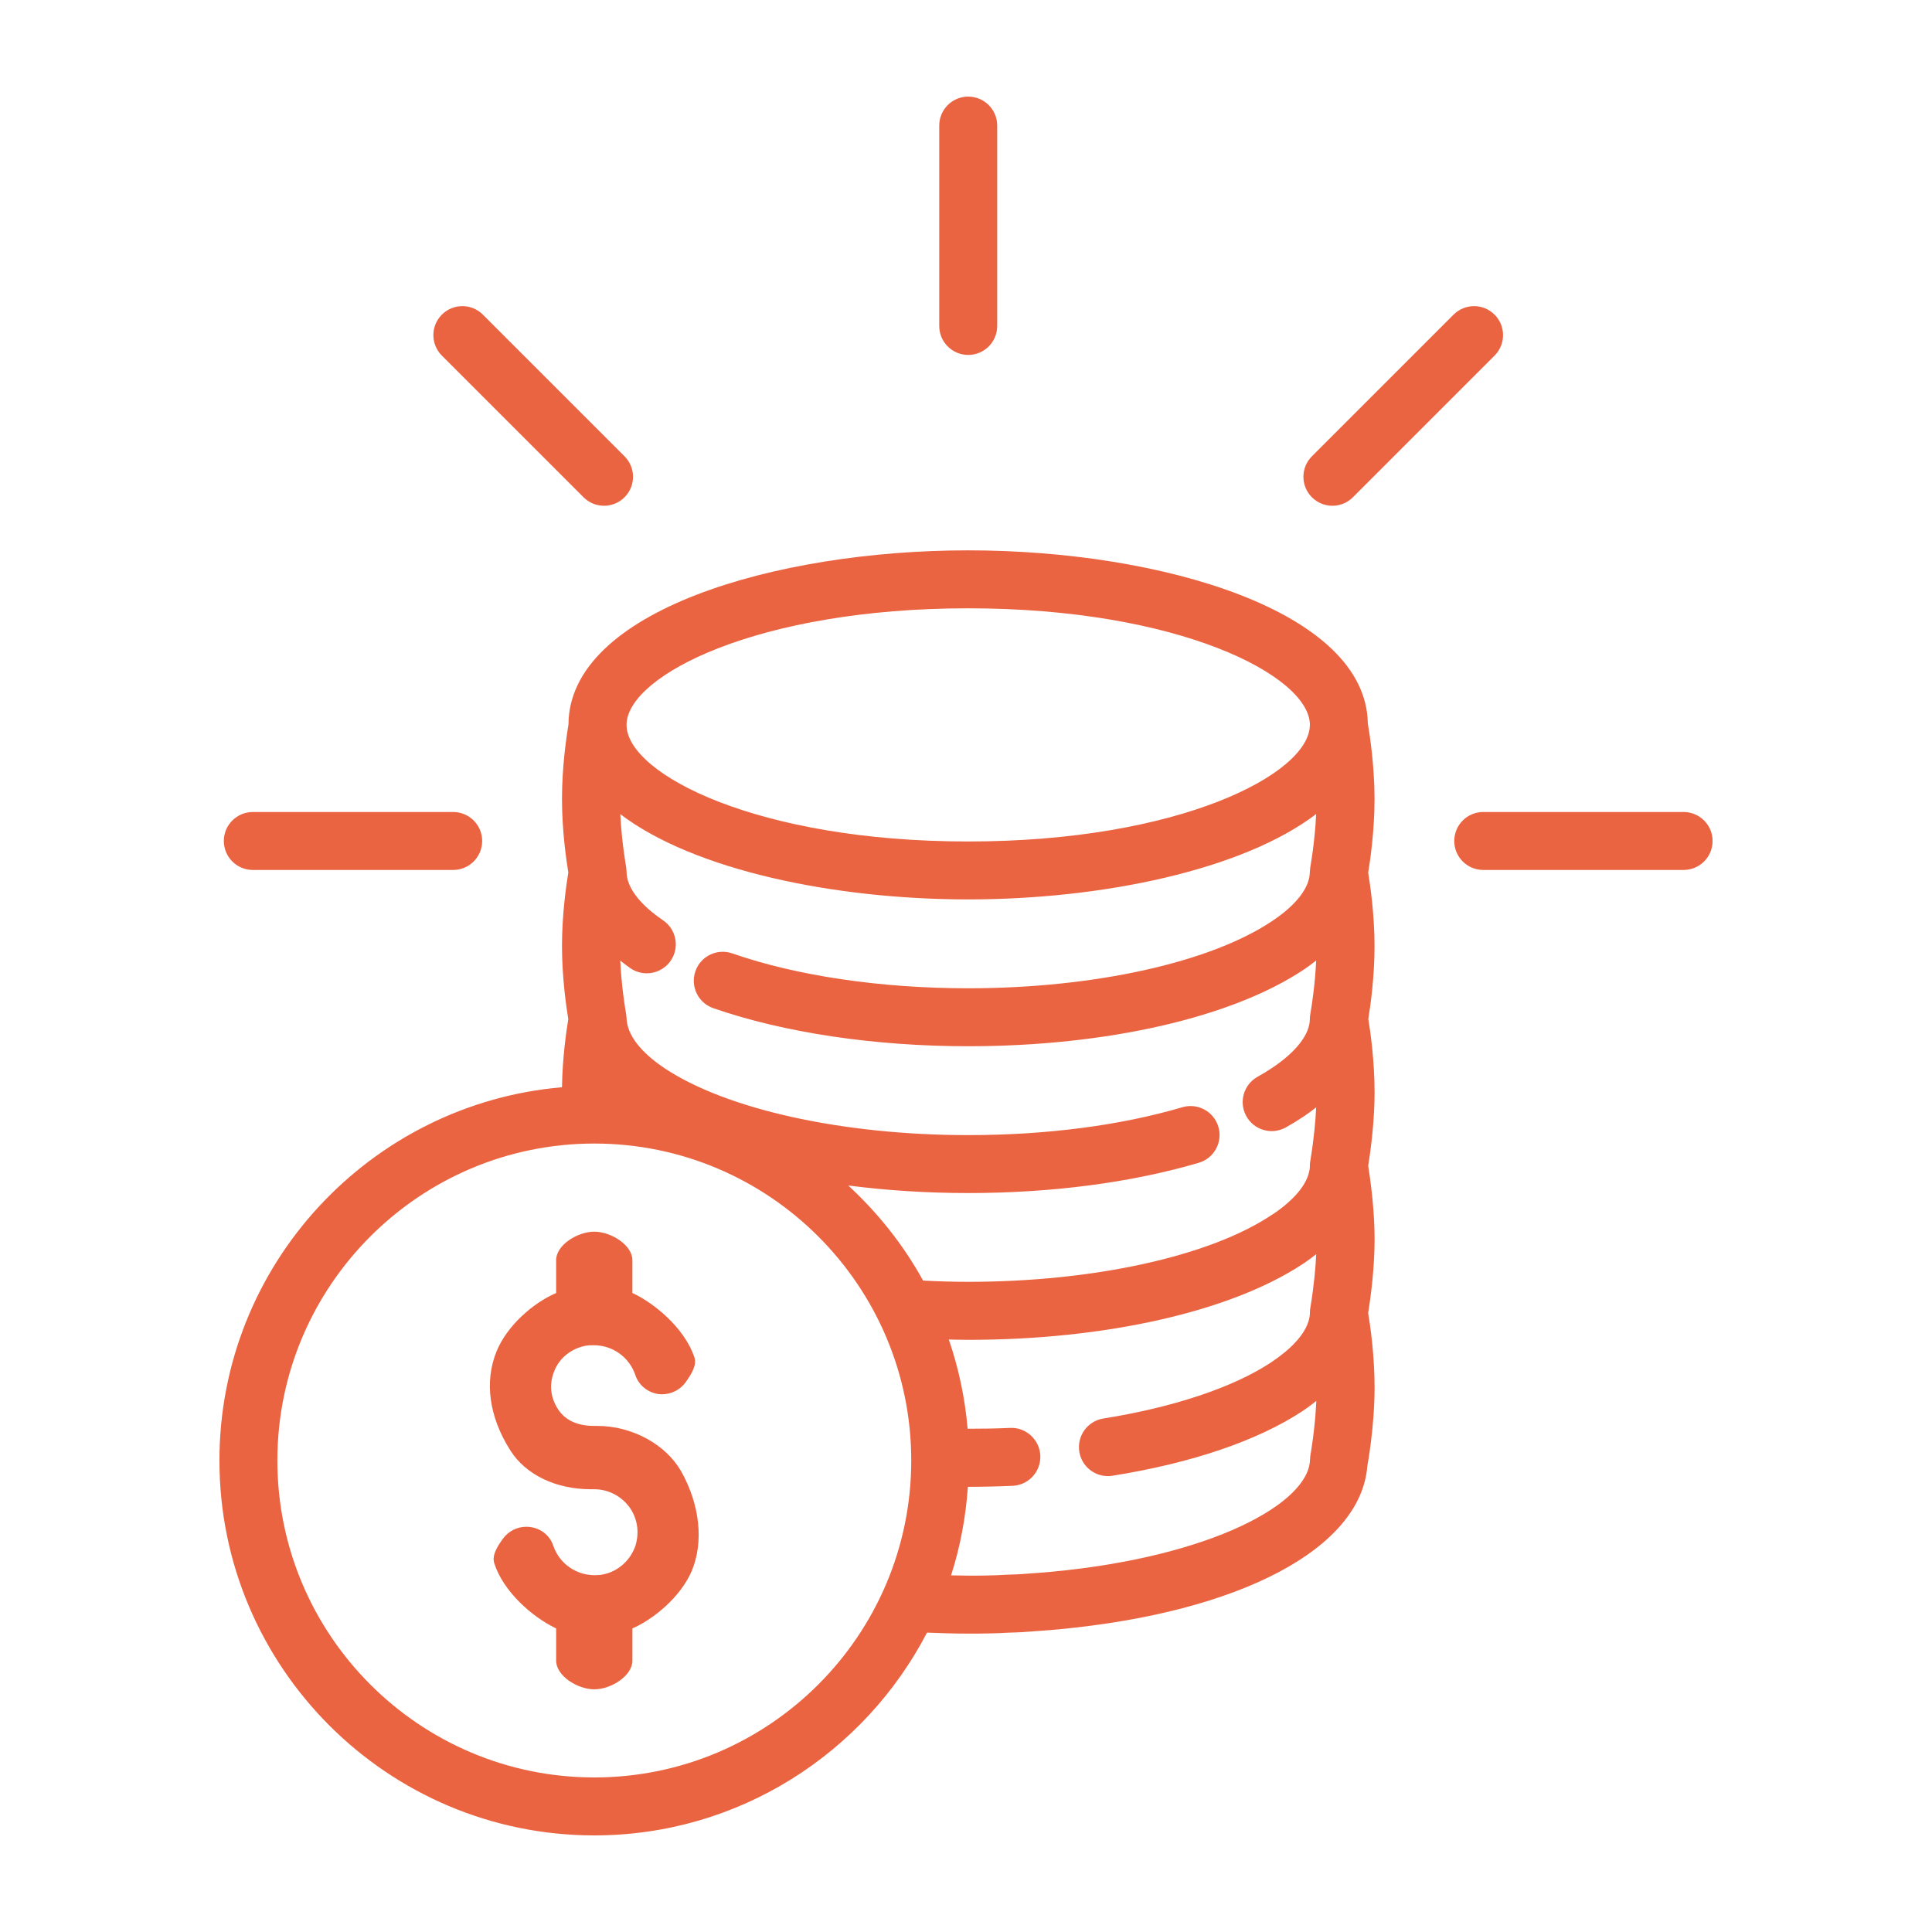 <?xml version="1.0" encoding="UTF-8"?> <svg xmlns="http://www.w3.org/2000/svg" xmlns:xlink="http://www.w3.org/1999/xlink" height="300px" width="300px" fill="#eb6441" x="0px" y="0px" viewBox="0 0 100 100" style="enable-background:new 0 0 100 100;" xml:space="preserve"> <g> <path d="M30.761,95c7.488,0,13.986-4.27,17.221-10.496c0.722,0.03,1.437,0.051,2.131,0.051c0.346,0,0.683,0,1.054-0.009 c0.364-0.009,0.727-0.018,1.082-0.042c0.154-0.001,0.306-0.008,0.491-0.017c0.035,0,0.07-0.001,0.105-0.004l1.06-0.076 c0.276-0.017,0.537-0.041,0.869-0.071c9.443-0.888,15.667-4.196,16-8.458c0.018-0.103,0.374-2.035,0.374-4.077 c0-1.62-0.222-3.19-0.332-3.838c0.271-1.697,0.332-3.01,0.332-3.815c0-0.795-0.06-2.088-0.33-3.806 c0.269-1.694,0.33-3.005,0.33-3.808c0-1.647-0.227-3.203-0.324-3.795c0.104-0.635,0.322-2.16,0.322-3.765 c0-1.643-0.229-3.198-0.329-3.805c0.1-0.606,0.329-2.162,0.329-3.805c0-1.747-0.259-3.403-0.347-3.914 c-0.086-5.823-10.697-8.964-20.686-8.964c-10.019,0-20.664,3.159-20.689,9.014c-0.095,0.565-0.336,2.164-0.336,3.854 c0,1.644,0.228,3.199,0.328,3.805c-0.1,0.606-0.328,2.161-0.328,3.805c0,1.63,0.225,3.174,0.326,3.791 c-0.097,0.579-0.304,1.999-0.326,3.52c-9.917,0.853-17.73,9.185-17.73,19.32C11.356,86.295,20.062,95,30.761,95z M63.063,58.324 c-0.234-0.794-1.069-1.247-1.862-1.015c-3.204,0.945-7.038,1.444-11.087,1.444c-6.493,0-12.519-1.33-15.727-3.469 c-0.003-0.002-0.007-0.005-0.011-0.007c-0.856-0.576-1.865-1.471-1.942-2.507c0-0.008-0.002-0.016-0.002-0.023 c0-0.001,0-0.002,0-0.003V52.72c0-0.051-0.01-0.099-0.015-0.148c-0.003-0.026-0.002-0.052-0.007-0.078c0,0-0.003-0.015-0.003-0.018 c-0.005-0.029-0.008-0.057-0.015-0.086c-0.056-0.328-0.23-1.427-0.287-2.669c0.174,0.134,0.337,0.267,0.533,0.4 c0.258,0.174,0.55,0.257,0.84,0.257c0.48,0,0.953-0.231,1.243-0.66c0.465-0.686,0.284-1.619-0.401-2.083 c-0.689-0.465-1.835-1.396-1.886-2.438c0-0.013-0.001-0.026-0.001-0.039c0-0.055-0.008-0.107-0.013-0.161 c-0.004-0.038-0.002-0.076-0.01-0.115c-0.003-0.015-0.233-1.278-0.303-2.741c3.797,2.889,11.05,4.412,18.004,4.412 c6.959,0,14.218-1.525,18.013-4.419c-0.069,1.469-0.302,2.742-0.305,2.756c-0.004,0.019-0.002,0.037-0.005,0.056 c-0.004,0.035-0.007,0.064-0.01,0.098c-0.003,0.04-0.009,0.078-0.009,0.119c-0.018,0.793-0.706,1.682-1.948,2.509 c-3.197,2.147-9.227,3.481-15.735,3.481c-4.522,0-8.859-0.641-12.21-1.805c-0.784-0.274-1.639,0.142-1.909,0.925 c-0.271,0.783,0.143,1.637,0.925,1.909c3.659,1.271,8.346,1.971,13.194,1.971c7.179,0,13.687-1.492,17.402-3.987 c0.224-0.149,0.415-0.3,0.611-0.451c-0.056,1.232-0.227,2.323-0.286,2.665c-0.009,0.038-0.014,0.077-0.02,0.116 c0,0,0,0.003,0,0.003c-0.001,0.004,0,0.008-0.001,0.012c-0.01,0.07-0.021,0.14-0.021,0.213c0,0.006,0.002,0.012,0.002,0.018 c0,0.005-0.002,0.01-0.002,0.016c-0.011,0.787-0.706,1.682-1.955,2.519c-0.234,0.157-0.486,0.31-0.753,0.458 c-0.723,0.404-0.982,1.318-0.578,2.041c0.274,0.492,0.785,0.77,1.311,0.77c0.248,0,0.499-0.062,0.73-0.19 c0.324-0.181,0.629-0.369,0.918-0.561c0.036-0.022,0.07-0.046,0.103-0.071c0.199-0.135,0.374-0.272,0.551-0.408 c-0.032,0.685-0.11,1.577-0.292,2.704c0,0.001,0,0.002,0,0.002c-0.022,0.102-0.035,0.208-0.035,0.316 c0,0.005,0.001,0.01,0.002,0.015c-0.017,0.778-0.677,1.65-1.867,2.464c-0.032,0.018-0.063,0.038-0.095,0.058 c-3.188,2.142-9.213,3.472-15.726,3.472c-0.815,0-1.588-0.026-2.333-0.064c-1.016-1.849-2.335-3.501-3.873-4.922 c1.973,0.254,4.059,0.391,6.207,0.391c4.332,0,8.459-0.542,11.935-1.566C62.843,59.953,63.297,59.119,63.063,58.324z M54.431,81.354c-0.235,0.022-0.465,0.043-0.728,0.06l-1.032,0.073c-0.025,0-0.097,0.003-0.122,0.004 c-0.154,0.008-0.3,0.007-0.462,0.017c-0.325,0.023-0.658,0.03-1.022,0.039c-0.309,0.008-0.609,0.008-0.917,0.008 c-0.294-0.001-0.611-0.009-0.921-0.015c0.471-1.46,0.76-2.997,0.871-4.583c0.005,0,0.01,0,0.015,0c0.779,0,1.547-0.018,2.303-0.052 c0.828-0.038,1.468-0.74,1.43-1.567c-0.037-0.828-0.748-1.471-1.566-1.43c-0.72,0.033-1.459,0.044-2.196,0.043 c-0.136-1.604-0.47-3.148-0.974-4.618c0.333,0.006,0.66,0.017,1.003,0.017c7.122,0,13.577-1.463,17.304-3.918 c0.029-0.016,0.056-0.034,0.083-0.052c0.017-0.011,0.034-0.024,0.051-0.036c0.21-0.142,0.391-0.285,0.576-0.427 c-0.032,0.685-0.109,1.58-0.293,2.711c-0.022,0.106-0.035,0.215-0.035,0.318c0,0.006,0.002,0.012,0.002,0.018 c-0.032,1.073-1.234,2.032-1.949,2.509c-0.024,0.016-0.049,0.033-0.071,0.051c-0.002,0.001-0.004,0.002-0.007,0.004 c-1.951,1.285-5.028,2.313-8.665,2.894c-0.817,0.13-1.375,0.9-1.244,1.718c0.118,0.738,0.756,1.263,1.479,1.263 c0.079,0,0.158-0.006,0.239-0.019c4.105-0.656,7.508-1.815,9.823-3.339c0.038-0.024,0.086-0.056,0.133-0.092 c0.218-0.146,0.402-0.294,0.593-0.441c-0.065,1.496-0.305,2.805-0.307,2.82c-0.012,0.065-0.013,0.13-0.016,0.194 c-0.001,0.014-0.005,0.026-0.005,0.04C67.737,77.8,62.741,80.573,54.431,81.354z M50.112,31.486 c10.927,0,17.646,3.493,17.687,6.011c-0.001,0.02-0.002,0.04-0.002,0.061c-0.064,2.517-6.777,5.997-17.684,5.997 c-10.875,0-17.577-3.459-17.681-5.974c0.001-0.037,0.001-0.074-0.001-0.111C32.519,34.954,39.225,31.486,50.112,31.486z M30.761,59.19c9.046,0,16.405,7.359,16.405,16.405S39.807,92,30.761,92c-9.045,0-16.404-7.359-16.404-16.405 S21.716,59.19,30.761,59.19z"></path> <path d="M30.583,77.083h0.178c0.711,0,1.39,0.346,1.815,0.924c0.412,0.564,0.528,1.289,0.319,1.983 c-0.243,0.739-0.869,1.32-1.604,1.485c-0.145,0.039-0.305,0.056-0.52,0.056c-0.968,0-1.826-0.616-2.136-1.53 c-0.19-0.583-0.751-0.976-1.394-0.976c-0.478,0-0.93,0.231-1.211,0.62c-0.287,0.4-0.582,0.861-0.444,1.277 c0.472,1.466,1.956,2.756,3.136,3.334l0.064,0.032v1.669c0,0.785,1.104,1.482,1.974,1.482c0.869,0,1.973-0.698,1.973-1.482v-1.671 l0.068-0.031c1.038-0.467,2.419-1.585,3-2.936c0.633-1.5,0.429-3.432-0.547-5.17c-0.806-1.402-2.549-2.344-4.338-2.344h-0.156 c-0.87,0-1.499-0.288-1.871-0.856c-0.417-0.636-0.479-1.34-0.177-2.039c0.268-0.632,0.852-1.098,1.564-1.247 c0.157-0.034,0.313-0.034,0.462-0.034c0.974,0,1.836,0.62,2.146,1.541c0.191,0.587,0.76,0.997,1.383,0.997 c0.483,0,0.939-0.23,1.224-0.623c0.237-0.34,0.596-0.854,0.453-1.283c-0.534-1.591-2.174-2.848-3.146-3.305l-0.066-0.031v-1.702 c0-0.779-1.104-1.472-1.973-1.472c-0.87,0-1.974,0.693-1.974,1.472v1.704l-0.068,0.03c-1.057,0.465-2.451,1.601-3.019,2.997 c-0.636,1.575-0.38,3.396,0.721,5.126C27.214,76.333,28.77,77.083,30.583,77.083z"></path> <path d="M13.086,45.029h10.371c0.828,0,1.5-0.671,1.5-1.5s-0.672-1.5-1.5-1.5H13.086c-0.828,0-1.5,0.671-1.5,1.5 S12.258,45.029,13.086,45.029z"></path> <path d="M75.272,43.529c0,0.829,0.672,1.5,1.5,1.5h10.371c0.828,0,1.5-0.671,1.5-1.5s-0.672-1.5-1.5-1.5H76.772 C75.944,42.029,75.272,42.7,75.272,43.529z"></path> <path d="M22.871,16.285c-0.586,0.585-0.586,1.535,0,2.121l7.333,7.333c0.293,0.293,0.677,0.439,1.061,0.439 s0.768-0.146,1.061-0.439c0.586-0.585,0.586-1.535,0-2.121l-7.333-7.333C24.406,15.699,23.457,15.699,22.871,16.285z"></path> <path d="M48.615,6.5v10.371c0,0.829,0.672,1.5,1.5,1.5s1.5-0.671,1.5-1.5V6.5c0-0.829-0.672-1.5-1.5-1.5S48.615,5.671,48.615,6.5z"></path> <path d="M77.358,16.285c-0.586-0.586-1.535-0.586-2.121,0l-7.333,7.333c-0.586,0.586-0.586,1.536,0,2.121 c0.293,0.293,0.677,0.439,1.061,0.439s0.768-0.146,1.061-0.439l7.333-7.333C77.944,17.82,77.944,16.871,77.358,16.285z"></path> </g> </svg> 